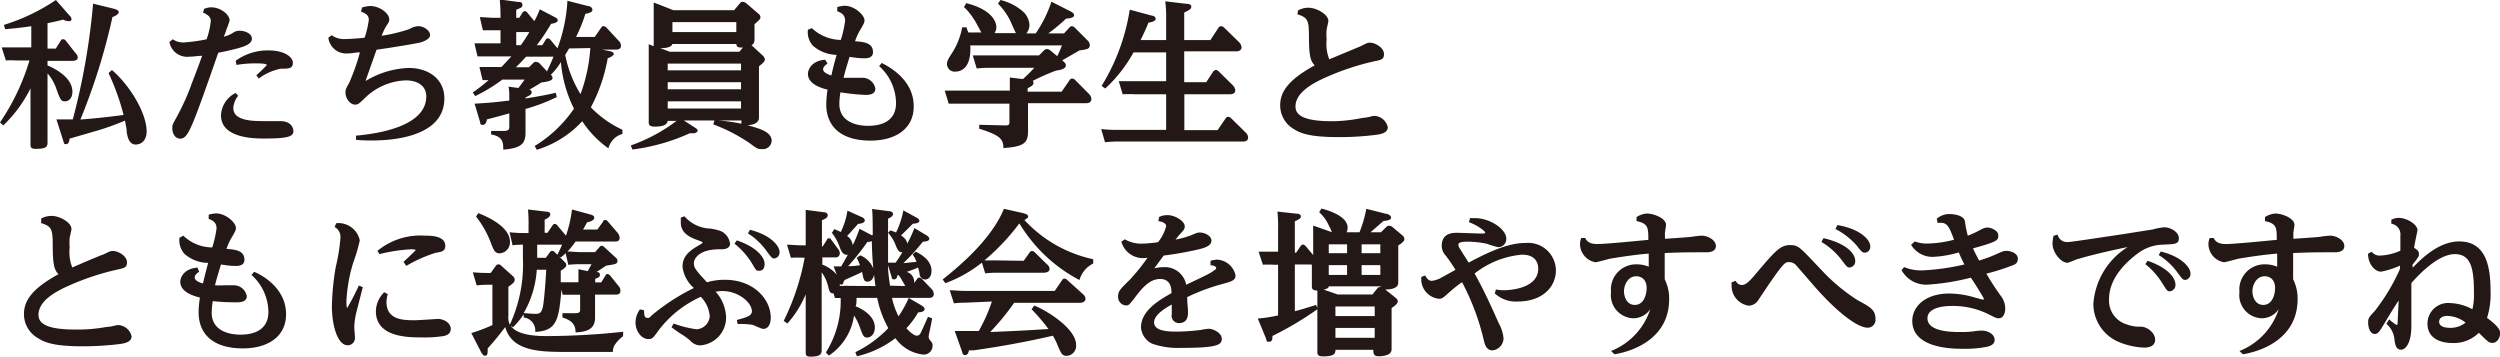 <svg xmlns="http://www.w3.org/2000/svg" viewBox="0 0 190.95 27.26" width="190.95" height="27.26"><defs><style>.cls-1{fill:#231815;}</style></defs><g id="レイヤー_2" data-name="レイヤー 2"><g id="レイヤー_1-2" data-name="レイヤー 1"><path class="cls-1" d="M0,9.35A17,17,0,0,0,2.25,4.62h-1a5.13,5.13,0,0,0-.8,0l-.32-1c.69,0,.94,0,1.16,0H2.39V2c-.65.1-1.27.17-2,.23L.3,1.9A14.91,14.91,0,0,0,4.27,0L5.32,1.2a.38.38,0,0,1,.14.24c0,.07,0,.18-.22.18a1.08,1.08,0,0,1-.42-.12c-.51.13-.77.19-1.19.27V3.71h.63l.39-.62C4.7,3,4.74,3,4.81,3A.22.22,0,0,1,5,3.08l.79,1a.53.53,0,0,1,.15.3c0,.27-.35.27-.42.27H3.63V5c.18.07,1.9.78,1.9,2,0,.51-.28.74-.56.74s-.35-.08-.63-.85A3.66,3.66,0,0,0,3.63,5.6V8.7c0,.3,0,1.78,0,2.12s0,.55-.91.55c-.39,0-.39-.16-.39-.38,0-.06,0-1.8,0-2V6.75A10.09,10.09,0,0,1,.25,9.58Zm8.55-4c1.37,1.17,2.65,3.29,2.65,4.69,0,.64-.37,1-.84,1s-.62-.52-.68-.95c0-.25-.09-.6-.13-.88a20,20,0,0,1-2,.73l-2.24.65c0,.19-.08.42-.25.42s-.15,0-.25-.33l-.5-1.56c.37,0,.67,0,1.25,0A51.8,51.8,0,0,0,7.11.28l1.6.39c.32.09.36.18.36.28s-.22.27-.48.35A47.4,47.4,0,0,1,6.14,9.13c1-.07,2.44-.23,3.3-.35a18.14,18.14,0,0,0-1.15-3.2Z"/><path class="cls-1" d="M15.59.68a1.42,1.42,0,0,1,.54-.12c.75,0,1.41.58,1.41,1a5.27,5.27,0,0,1-.25.7c0,.08-.17.46-.19.54a2.36,2.36,0,0,0,.66-.27.85.85,0,0,1,.55-.18c.41,0,.93.21.93.61s-.56.6-1.23.77-1,.23-1.34.3c-.83,2.39-1.53,4.37-1.89,5.23s-.6,1.33-1,1.33-.62-.37-.62-.81c0-.23,0-.24.33-.83a18,18,0,0,0,1.2-2.69c.46-1.18.6-1.59.75-2-.22,0-.69.07-1,.07a1.37,1.37,0,0,1-1.5-1.12l.25-.21a1.46,1.46,0,0,0,1,.23A12.31,12.31,0,0,0,15.78,3a5.93,5.93,0,0,0,.32-1.4c0-.18-.07-.42-.59-.64Zm2.6,6.64a1.62,1.62,0,0,0-.37.93c0,1,1.51,1,2.43,1l1.16,0c.9,0,1,.62,1,.76,0,.42-.42.57-2.22.57-.72,0-3.31,0-3.31-1.77A2,2,0,0,1,18,7.1ZM18,4.64a4.18,4.18,0,0,1,2.52-.79c1.14,0,1.85.47,1.85.95s-.42.44-.94.45A4.19,4.19,0,0,0,19.76,6l-.18-.26a8.62,8.62,0,0,0,.8-.77c0-.13-.69-.13-.85-.13a8.77,8.77,0,0,0-1.47.12Z"/><path class="cls-1" d="M27.19,10.36c1.5-.13,5.37-.65,5.37-3,0-.76-.6-1.22-1.57-1.22a4.68,4.68,0,0,0-3.2,1.43c-.35.32-.43.42-.66.42-.43,0-.74-.51-.74-.91,0-.21,0-.27.28-.75A16,16,0,0,0,27.49,4c-.32,0-.61.08-.91.08a1.37,1.37,0,0,1-1.5-1.2l.25-.19a1.64,1.64,0,0,0,1.1.29c.39,0,1.22-.07,1.42-.1a7.24,7.24,0,0,0,.32-1.35c0-.37-.21-.48-.6-.65l.09-.31a2.46,2.46,0,0,1,.62-.11c.74,0,1.45.58,1.45,1,0,.16,0,.2-.26.58a5.53,5.53,0,0,0-.32.69,11.94,11.94,0,0,0,2.12-.51A1.46,1.46,0,0,1,31.93,2c.5,0,.92.37.92.68s-.54.52-.81.58c-.68.14-2.1.37-3.28.54-.13.38-.73,2.05-.84,2.39a6.8,6.8,0,0,1,3.3-1c1.49,0,2.72.83,2.72,2.33,0,3.21-4.75,3.21-5.6,3.21a11.1,11.1,0,0,1-1.15-.05Z"/><path class="cls-1" d="M46.59,3.91c.28.07.29.16.29.23s-.25.26-.46.3A12.68,12.68,0,0,1,45.13,8.2a8.09,8.09,0,0,0,2.41,1.71l0,.32a1.53,1.53,0,0,0-1.07,1.1,7.77,7.77,0,0,1-2-2.07A7.79,7.79,0,0,1,41,11.44l-.16-.29a9.82,9.82,0,0,0,3-2.85,9.8,9.8,0,0,1-1-3.56,4.7,4.7,0,0,1-.8,1L42,5.62c.15.17.2.22.2.34s-.09.25-.86.34c-.38.26-.86.52-.9.55a.21.21,0,0,1,.17.2c0,.17-.13.23-.47.39v.08c1.22-.19,1.61-.28,2.31-.43l.08.32a13.44,13.44,0,0,1-2.39.91v.81c0,.16,0,.9,0,1,0,.84-.33,1.19-1.7,1.3,0-.51,0-1-.93-1.16V10l.94,0c.45,0,.45-.15.45-.34v-1c-.59.16-1.37.38-1.72.46,0,.2-.11.42-.31.42s-.16-.06-.22-.28l-.4-1.34c1.3-.08,1.45-.1,2.65-.24,0-.54,0-.77-.06-1.06l.76.1c.4-.54.45-.6.47-.64H38.37A12.72,12.72,0,0,1,36.3,7.34l-.19-.28a12,12,0,0,0,1.21-.94l-.46,0-.24-1c.39,0,.75,0,1.21,0h.47l.76-.81H37.4c-.43,0-.82,0-.93,0l-.23-1c.34,0,.72,0,1.21,0h.78v-1h-.42c-.17,0-.44,0-.93,0l-.23-1c.35,0,.72.05,1.2.05h.38c0-.29,0-.78-.06-1.4l1.42.19c.13,0,.31,0,.31.22s-.11.21-.47.38v.61h.23l.23-.37c.06-.07.1-.14.2-.14a.26.26,0,0,1,.19.12l.53.64A5.74,5.74,0,0,0,41.23.71l1.13.59c.12.06.24.13.24.25s-.16.22-.51.27A14.8,14.8,0,0,1,41,3.45h.42l.24-.38a.21.21,0,0,1,.19-.14.26.26,0,0,1,.2.12l.53.64v0A12.27,12.27,0,0,0,43.34.06l1.57.4c.14,0,.34.12.34.28s-.15.24-.54.32A11.71,11.71,0,0,1,44,2.82h1.43l.49-.71C46,2,46,2,46.11,2s.2.11.22.12l.93,1a.53.53,0,0,1,.17.36c0,.31-.3.31-.4.31H46Zm-6.81-.46a10.25,10.25,0,0,0,.65-1h-1v1Zm2,2c.28-.6.31-.67.5-1.12h-2.1c-.3.33-.48.52-.78.81h1l.35-.35A.24.24,0,0,1,41,4.74a.32.32,0,0,1,.22.11Zm1.69-1.75c-.15.25-.19.33-.3.49a9,9,0,0,0,1.17,3,12.5,12.5,0,0,0,.75-3.52Z"/><path class="cls-1" d="M58.24,4.23a.46.46,0,0,1,.18.32c0,.18-.31.4-.45.51V7.34c0,.26,0,1.4,0,1.64s-.14.53-.87.59c1,.26,1.84.53,1.84,1.19a.67.67,0,0,1-.73.63c-.29,0-.35,0-.93-.44a13,13,0,0,0-2.8-1.45l.09-.3H52.23l.84.54c.15.09.22.15.22.25s-.22.19-.28.19l-.33,0a15.09,15.09,0,0,1-4.38,1.24l-.12-.31a12.86,12.86,0,0,0,3.5-1.88H51c-.05.44-.75.44-1,.44-.38,0-.45-.12-.45-.35s0-1.29,0-1.49V4.87c0-.49,0-1,0-1.49l.38.15a.88.88,0,0,1,0-.17c0-.17,0-.94,0-1.09V1.48c0-.69,0-1.1,0-1.29l1.5.59h4.64l.42-.5c.07-.09.12-.14.21-.14A.45.45,0,0,1,57,.25l.94.81a.3.3,0,0,1,.14.26c0,.13-.05.17-.45.53v.21c0,.16,0,.9,0,1s-.06.32-.23.39Zm-1.5-.6c-.36,0-.46,0-.5-.27H51.35c-.06.3-.68.32-.92.32l.72.27h5.33ZM56.6,4.86H51v.51H56.6Zm0,1.42H51v.54H56.6Zm0,1.46H51v.55H56.6ZM51.36,1.69v.76h4.88V1.69ZM54.82,9.2a13.49,13.49,0,0,1,1.82.25.6.6,0,0,1,0-.25Z"/><path class="cls-1" d="M63.21,4.86c-.1.07-.34.21-.34.44s.39.4.63.46c.23-1,.27-1.09.4-1.57a2.82,2.82,0,0,1-1.81-.7,1.52,1.52,0,0,1-.38-1.22l.3-.12a3.31,3.31,0,0,0,2.21.9,8,8,0,0,0,.33-1.47c0-.51-.38-.63-.6-.72l0-.32a2.16,2.16,0,0,1,.57-.1c.73,0,1.51.7,1.51,1.11,0,.13,0,.2-.4.86a4.43,4.43,0,0,0-.32.74c.66.05,1.37.11,1.37.84,0,.35-.3.46-.6.46s-.54,0-1.19-.11c-.22.72-.31,1-.46,1.6.4,0,.66,0,.74,0l.69,0a1,1,0,0,1,1,.84c0,.47-.59.47-.73.47a16,16,0,0,1-1.94-.2,6.19,6.19,0,0,0-.08.88c0,1.68,1.93,1.68,2.2,1.68.8,0,2.13-.22,2.13-1.74a3.84,3.84,0,0,0-1.29-2.82l.2-.24c.57.3,2.44,1.28,2.44,3.31,0,1.78-1.47,2.62-3.3,2.62-2.23,0-3.38-1.06-3.38-2.77a7.33,7.33,0,0,1,.1-1.12c-.46-.12-1.5-.41-1.5-1.21,0-.32.28-1,1.31-1.08Z"/><path class="cls-1" d="M75.54,5.18a7.66,7.66,0,0,0-.94.05l-.3-1c.35,0,.72,0,1.2,0h3.86l.4-.4A.3.3,0,0,1,80,3.75c.09,0,.21.1.25.12l.5.42a8,8,0,0,0,.36-.82h-7c.1,1.81-.78,2-1.13,2a.59.59,0,0,1-.65-.57c0-.26.1-.4.48-1a5.44,5.44,0,0,0,.68-1.81h.35c0,.15.07.23.12.39h1c-.1-.15-.48-.91-.57-1a4.41,4.41,0,0,0-.76-.94l.17-.3c2,.5,2.3,1.46,2.3,1.82a.78.78,0,0,1-.14.47h1.64c-.06-.08-.32-.68-.41-.89A5.05,5.05,0,0,0,76.23.28L76.41,0A4,4,0,0,1,78,.77a1.52,1.52,0,0,1,.63,1.13,1,1,0,0,1-.24.65h.72A9.73,9.73,0,0,0,80.31.13l1.44.73c.24.12.29.21.29.32s-.18.22-.61.24a13.41,13.41,0,0,1-1.36,1.13h1.2l.41-.44A.24.24,0,0,1,81.87,2a.36.36,0,0,1,.22.11l1,1a.48.48,0,0,1,.15.33c0,.3-.21.33-.79.41l-1.32.76c.18.15.28.23.28.4s-.23.32-.74.38a15.36,15.36,0,0,0-1.79.79.2.2,0,0,1,.06.14c0,.18-.13.25-.45.42V7h2.6l.58-.84A.25.25,0,0,1,81.89,6a.35.35,0,0,1,.22.1l1.07,1.08a.59.59,0,0,1,.18.38c0,.17-.11.32-.37.32H78.52v.86c0,.2,0,1.11,0,1.31,0,.91-.38,1.15-1.88,1.26,0-.72-.32-1-1.85-1.48V9.53l2,.05c.28,0,.31-.08.31-.26V7.92H73.39c-.24,0-.45,0-.93,0l-.3-1c.33,0,.72,0,1.2,0h3.77c0-.32,0-.73,0-1l1,.12A12,12,0,0,0,79,5.18Z"/><path class="cls-1" d="M89.07,3.06V1.52A9.3,9.3,0,0,0,89,.1l1.61.19c.25,0,.38.07.38.23s-.15.25-.54.44v2.1h2l.59-.9A.26.26,0,0,1,93.27,2a.36.36,0,0,1,.23.11l1.14,1.11a.66.66,0,0,1,.19.39c0,.19-.16.31-.38.31h-4V6.28h1.68l.53-.81s.11-.13.21-.13a.34.34,0,0,1,.21.11l1.08,1.06a.66.66,0,0,1,.19.37c0,.32-.3.32-.43.32H90.46V9.94H93l.6-.88a.27.27,0,0,1,.2-.14A.33.33,0,0,1,94,9l1.15,1.13a.53.53,0,0,1,.18.37c0,.2-.13.31-.37.31H85.34c-.45,0-.85.05-.94.05l-.29-1a11,11,0,0,0,1.21.06h3.75V7.2H86.69a9.24,9.24,0,0,0-.94,0l-.3-1c.35,0,.73,0,1.21,0h2.41V4H86.58a10.84,10.84,0,0,1-2.16,2.76l-.28-.2A15.63,15.63,0,0,0,86.29.74L88,1.2c.14,0,.27.11.27.24s-.19.24-.55.29c-.18.45-.32.75-.6,1.33Z"/><path class="cls-1" d="M99.15.79a1.68,1.68,0,0,1,.78-.2c.66,0,1.53.53,1.53,1,0,.11-.12.57-.13.67a3.94,3.94,0,0,0,0,.76,3.17,3.17,0,0,0,.2,1.51l2.4-1c.47-.24.53-.27.7-.27.44,0,1.08.4,1.08.87s-.27.44-1,.61a19.73,19.73,0,0,0-3.47,1.18c-.92.41-2.29,1.13-2.29,2.21,0,.61.49,1.13,2.82,1.13A12.21,12.21,0,0,0,104.1,9c.31,0,.76-.15.82-.15a1.1,1.1,0,0,1,1.08.87c0,.45-.61.54-.84.57a21.34,21.34,0,0,1-3,.18c-2.28,0-2.91-.35-3.32-.6a2.1,2.1,0,0,1-1.06-1.82c0-1,.56-1.92,2.64-3.06-.3-.29-.43-.66-.44-2s0-1.63-.89-1.9Z"/><path class="cls-1" d="M3.15,16.69a1.68,1.68,0,0,1,.78-.2c.66,0,1.53.52,1.53,1,0,.1-.12.57-.14.67a5.46,5.46,0,0,0,0,.75,3.2,3.2,0,0,0,.2,1.52c.39-.17,2.31-1,2.4-1,.47-.24.53-.26.7-.26.44,0,1.08.4,1.08.86s-.27.45-1,.62a19.73,19.73,0,0,0-3.47,1.18c-.92.41-2.29,1.13-2.29,2.21,0,.61.49,1.13,2.82,1.13a12.08,12.08,0,0,0,2.39-.2c.31,0,.76-.14.82-.14a1.09,1.09,0,0,1,1.08.86c0,.46-.61.54-.84.58a23.3,23.3,0,0,1-2.95.18c-2.28,0-2.91-.35-3.32-.6A2.11,2.11,0,0,1,1.83,24c0-1,.56-1.92,2.64-3.06-.3-.29-.43-.66-.44-2s0-1.64-.89-1.9Z"/><path class="cls-1" d="M15.21,20.76c-.1.07-.34.21-.34.44s.39.39.63.45c.23-.94.27-1.09.4-1.57a2.77,2.77,0,0,1-1.81-.69,1.54,1.54,0,0,1-.38-1.23L14,18a3.22,3.22,0,0,0,2.21.9,7.94,7.94,0,0,0,.33-1.46c0-.51-.38-.63-.6-.72l0-.32a2.16,2.16,0,0,1,.57-.1c.73,0,1.51.7,1.51,1.11,0,.13,0,.2-.4.86a4.43,4.43,0,0,0-.32.74c.66.05,1.37.11,1.37.84,0,.35-.3.46-.6.46s-.54,0-1.19-.11c-.22.72-.31,1-.46,1.59a7.22,7.22,0,0,0,.74,0l.69,0a1,1,0,0,1,1,.84c0,.46-.59.46-.73.46A15.22,15.22,0,0,1,16.25,23a6.19,6.19,0,0,0-.08.88c0,1.68,1.93,1.68,2.2,1.68.8,0,2.13-.22,2.13-1.74A3.84,3.84,0,0,0,19.21,21l.2-.24C20,21,21.85,22,21.85,24c0,1.77-1.47,2.61-3.3,2.61-2.23,0-3.38-1.05-3.38-2.77a7.3,7.3,0,0,1,.1-1.11c-.46-.12-1.5-.41-1.5-1.21,0-.33.28-1,1.31-1.08Z"/><path class="cls-1" d="M25.68,17.05a1.66,1.66,0,0,1,1.8,1.31A12,12,0,0,1,27,20,11.79,11.79,0,0,0,26.46,23c0,.08,0,.52.06.52a18.64,18.64,0,0,0,.89-1.71l.3.12-.51,2A5.28,5.28,0,0,0,27.06,25c0,.12.05.71.05.78a.55.55,0,0,1-.56.59c-.75,0-1.2-1.46-1.2-3a19.43,19.43,0,0,1,.3-3A13.94,13.94,0,0,0,26,18.19a.86.86,0,0,0-.44-.85Zm3.94,5.42a2.06,2.06,0,0,0-.1.6c0,1.39,1.34,1.39,2.16,1.39.27,0,1.73-.1,1.75-.1.52,0,1,.34,1,.75s-.34.51-.56.56a9.48,9.48,0,0,1-1.68.1c-1,0-3.48,0-3.48-2a2.08,2.08,0,0,1,.64-1.45Zm-.79-3.31A5.16,5.16,0,0,1,32.47,18c.41,0,1.54,0,1.54.77,0,.41-.24.46-.74.54a10.86,10.86,0,0,0-2.24,1L30.82,20c.06-.05.93-.86.93-.9s-.25-.06-.31-.06a12.53,12.53,0,0,0-2.46.37Z"/><path class="cls-1" d="M47.59,25.68a2.7,2.7,0,0,0-.62.64,1,1,0,0,0-.16.56H43.15c-2.07,0-4.06-.1-4.56-1.9-.48.63-.84,1.08-1.34,1.63,0,.36,0,.56-.19.56S36.85,27,36.8,27L36,25.44a13.06,13.06,0,0,0,1.61-.61V21.75h-.27a6.66,6.66,0,0,0-.93.05l-.3-1c.66.05.87.05,1.37.05l.38-.53a.27.27,0,0,1,.2-.13.3.3,0,0,1,.23.11l.88.79a.34.34,0,0,1,.14.27c0,.11,0,.22-.48.54V24.1a1.34,1.34,0,0,0,.11.7,11,11,0,0,0,1-5.11v-1c-.22,0-.51,0-.79.05l-.23-1a10.3,10.3,0,0,0,1.2.06h.25v-.5A12.09,12.09,0,0,0,40.33,16l1.43.17c.13,0,.27.05.27.2s-.13.27-.43.41v1h.22l.37-.55c.06-.09.11-.13.19-.13a.26.26,0,0,1,.19.12l.66.78a10,10,0,0,0,.46-2l1.32.36c.27.07.38.12.38.28s-.23.28-.55.34c-.19.35-.22.41-.31.55h1.1l.43-.6c0-.08.1-.13.18-.13a.27.27,0,0,1,.19.12l.75.87a.68.68,0,0,1,.15.38c0,.28-.27.28-.37.28h-3a6.53,6.53,0,0,1-.61.76c.33,0,.66.05,1.1.05h1l.36-.41a.21.21,0,0,1,.15-.08.26.26,0,0,1,.18.09l.84.77c.17.14.18.2.18.28,0,.25-.09.26-.86.38l-.74.49c.08,0,.26,0,.26.2s-.11.21-.36.32v.27h.46l.31-.5c.05-.09.08-.14.17-.14a.3.3,0,0,1,.2.11l.64.8a.51.51,0,0,1,.15.36c0,.3-.24.3-.36.3H45.45v.58c0,.2,0,1,0,1.18,0,.86-.57,1.08-1.49,1.13,0-.47-.14-.88-1-1.14v-.33l1,0c.34,0,.35-.13.35-.27V22.51h-.41c-.44,0-.84,0-.93,0l-.09-.39c-.19,2.36-.38,3.15-2,3.23A1,1,0,0,0,40,24.25V24a5.84,5.84,0,0,1-.82,1L39,24.87c.53.8,2.21.8,2.82.8a55.67,55.67,0,0,0,5.78-.33Zm-11.06-9.4c.26.1,2.42.91,2.42,2.18a.84.84,0,0,1-.79.89c-.35,0-.46-.25-.67-.81a7.6,7.6,0,0,0-1.13-2ZM41,20.6a7.57,7.57,0,0,1-1,3.31c.48.05.83.06.89.06.29,0,.52,0,.62-.8s.17-1.82.21-2.57Zm1.57-1.14c.24-.49.27-.54.36-.77h-1.9v1h.66l.3-.41a.22.22,0,0,1,.18-.12.28.28,0,0,1,.21.11Zm2.33,1.25c.11-.23.15-.28.28-.53h-.84a6.61,6.61,0,0,0-.93.05l-.21-.9a2.08,2.08,0,0,1-.36.33l-.13-.07.41.41c.08.08.13.13.13.23s0,.18-.42.45c0,.12,0,.73,0,.88l1,0h.35c0-.3,0-.66,0-1Z"/><path class="cls-1" d="M52.28,16.52a2.72,2.72,0,0,0,2,.94c.73.13.89.22,1.08.39a1.19,1.19,0,0,1,.4.78c0,.15-.11.41-.65.41C53.37,19,53,19.77,53,20.1s.09.49,1,1.46a4.69,4.69,0,0,1,1.37-.19c2.15,0,3.5,1.44,3.5,2.91,0,.24-.07.84-.58.84-.14,0-.71-.29-.83-.31a5.61,5.61,0,0,0-1.12-.06l-.06-.31c.75-.21,1.15-.31,1.15-.67,0-.64-1-1.54-2.26-1.54a3.4,3.4,0,0,0-.51.05,3.08,3.08,0,0,1,.8,1.95,2.13,2.13,0,0,1-2,2.15A1.08,1.08,0,0,1,52.7,26a5.15,5.15,0,0,0-.78-.55L51.29,25l.16-.29a8.08,8.08,0,0,0,1.76.44,1.07,1.07,0,0,0,1-1,2.41,2.41,0,0,0-.68-1.48,8.29,8.29,0,0,0-3.32,2.69c-.3.42-.4.54-.67.54-.58,0-1-.65-1-1.27a1.73,1.73,0,0,1,.34-1l.32.07a.19.19,0,0,0,0,.12c0,.15,0,.46.23.46s.13,0,.42-.25A15.52,15.52,0,0,1,53,22a2.57,2.57,0,0,1-.87-1.63c0-.92.72-1.32,1.33-1.68.18-.11.2-.12.2-.17s-.23-.12-.29-.15C52.83,18.18,52,17.88,52,17c0-.06,0-.32,0-.38Zm4,1.84c1.62.55,2.12,1.36,2.12,1.78s-.19.54-.42.54-.21,0-.58-.62a5.7,5.7,0,0,0-1.3-1.45Zm1-.81c1.67.43,2.26,1.27,2.26,1.69a.46.46,0,0,1-.38.5c-.2,0-.23-.06-.62-.58a4.94,4.94,0,0,0-1.41-1.33Z"/><path class="cls-1" d="M69.94,19.22c1,.48,1.21,1.06,1.21,1.46s-.19.67-.5.67a.45.45,0,0,1-.41-.39c0-.08-.09-.46-.12-.53a9.11,9.11,0,0,1-.87.34.78.78,0,0,1,.57.85l.21-.28a.22.22,0,0,1,.19-.14.32.32,0,0,1,.21.12l.72.75a.54.54,0,0,1,.17.38c0,.3-.26.3-.36.3H69.39l1,.58c.12.08.23.15.23.29s-.19.23-.49.24a6.34,6.34,0,0,1-.9,1.21c.1.12.54.57.79.57s.31-.23.41-.44.38-.85.45-1l.31.11c0,.2-.26,1.26-.26,1.38s0,.18.2.41a.41.41,0,0,1,.1.31.67.67,0,0,1-.72.67,3,3,0,0,1-2.12-1.25,7.61,7.61,0,0,1-2.94,1.38l-.12-.31a8.79,8.79,0,0,0,2.52-1.84A7.8,7.8,0,0,1,67,22.75H65.42c0,.38,0,.46-.07.64.49.2,1.47.72,1.47,1.62,0,.51-.31.77-.58.77s-.32-.12-.56-.77a3.92,3.92,0,0,0-.45-.91,4.4,4.4,0,0,1-1.92,3.06l-.23-.24a7.39,7.39,0,0,0,1.13-4.16l-.44,0-.1-.35c-.26,0-.31-.12-.4-.46a3,3,0,0,0-.51-1.15v3.75c0,.35,0,1.82,0,2.12s0,.57-.86.57c-.36,0-.36-.14-.36-.42s0-1.64,0-1.91V22.48a7.79,7.79,0,0,1-1.4,2.23l-.28-.2a18.42,18.42,0,0,0,1.6-4.82,8.35,8.35,0,0,0-1.05,0l-.3-1c.35,0,.72.05,1.21.05h.22V17.45c0-.51,0-.94,0-1.42l1.39.18c.14,0,.29.07.29.24s-.2.28-.44.37v2h.06l.32-.5c0-.06.07-.12.17-.12s.13.08.17.12L64,19a.49.49,0,0,1,.14.32.3.3,0,0,1-.33.34h-1v.55a2.69,2.69,0,0,1,1.11.78l-.25-.64.58,0c.26-.45.33-.57.51-.9-.32.07-.48-.2-.62-.56a3.67,3.67,0,0,0-.6-1.1l.18-.29c.25.1.35.15.5.22a5.74,5.74,0,0,0,.51-1.63l1.09.49c.13.06.23.13.23.27s-.21.23-.51.25c-.27.31-.68.77-.84.92a1,1,0,0,1,.43.71,10.26,10.26,0,0,0,.52-1.26l.92.49a.26.26,0,0,1,.09,0c0-.32,0-1.81-.06-2l1.31.17c.13,0,.3.07.3.22s-.2.28-.38.35c0,1.14,0,2.27,0,3.36h.58c.14-.2.25-.35.51-.79-.24,0-.32-.1-.49-.49a2.93,2.93,0,0,0-.6-1L68,17.6a3.36,3.36,0,0,1,.44.16A6.77,6.77,0,0,0,69,16.07l1,.55c.15.08.22.15.22.25s-.13.2-.5.22c-.3.31-.77.77-.9.89.42.28.46.52.47.63a8.26,8.26,0,0,0,.55-1.19l.94.56c.08.05.2.15.2.27s-.18.2-.49.21A16.53,16.53,0,0,1,69,20.1L70,20a1.87,1.87,0,0,0-.3-.56Zm-3.07,2.63c-.05-.32-.06-.45-.11-.87-.06.36-.27.53-.5.53s-.26-.12-.31-.27-.09-.4-.1-.47c-.18.11-1.1.5-1.29.6s-.1.37-.29.37a.18.18,0,0,1-.13-.06.38.38,0,0,1,0,.15,1.48,1.48,0,0,0,.35,0ZM65.7,19.5a1.81,1.81,0,0,1,1,1c0-.08-.09-.85-.11-2.08a1,1,0,0,1-.34.06,18.52,18.52,0,0,1-1.47,1.85c.26,0,.4,0,.9-.07a2.37,2.37,0,0,0-.25-.56Zm3.43,2.35c0-.06-.17-.33-.22-.41a1.69,1.69,0,0,0-.29-.43l-.07,0c0,.11-.07.33-.26.33s-.16-.1-.22-.29l-.24-.78c0,.35,0,.52.15,1.55Zm-1,.9a5.56,5.56,0,0,0,.5,1.41,8.27,8.27,0,0,0,.78-1.41Z"/><path class="cls-1" d="M78.19,19.92l.44-.62c.05-.07.1-.13.19-.13a.32.32,0,0,1,.21.1l.93.91a.5.5,0,0,1,.21.35c0,.3-.39.3-.48.3H76.1a7.92,7.92,0,0,0-.85.05L75,20.06a10.11,10.11,0,0,1-2.79,1.57L72,21.35c1-.81,3.67-2.93,4.68-5.4l1.43.32c.4.1.42.2.42.28s-.2.22-.29.25a10,10,0,0,0,5.26,3v.33a2,2,0,0,0-1.05,1.26,11.7,11.7,0,0,1-4.59-4.33,16.8,16.8,0,0,1-2.67,2.83c.15,0,.51,0,.94,0Zm-4.47,3.2a6.11,6.11,0,0,0-.86.05l-.32-1c.35,0,.72.05,1.21.05h6.81l.56-.82a.22.22,0,0,1,.19-.12.3.3,0,0,1,.2.1l1.22,1.1a.46.46,0,0,1,.18.35c0,.15-.14.3-.45.3h-5a18.81,18.81,0,0,1-1.83,2.23c2.14-.09,2.38-.1,4.45-.23a14.13,14.13,0,0,0-1.29-1.51l.21-.28c.9.35,3.19,1.74,3.19,3a.76.76,0,0,1-.71.84c-.36,0-.44-.2-.68-.76a5.19,5.19,0,0,0-.38-.78c-1.75.41-3.8.8-6.06,1.12l-.36,0c0,.12-.08.36-.28.36s-.2-.14-.24-.27l-.56-1.57c.39,0,.84,0,1.84,0a13.05,13.05,0,0,0,1-2.25Z"/><path class="cls-1" d="M88.17,20.49a2.9,2.9,0,0,1,.65-.08,1.65,1.65,0,0,1,1.78,1.34c.32-.16,1.75-.81,2-1s.29-.18.29-.25,0-.19-.43-.25l0-.33a2,2,0,0,1,.51-.09,1.52,1.52,0,0,1,1.4,1.2c0,.39-.28.46-1,.66a15.61,15.61,0,0,0-2.69,1c0,.61.06.8.06,1.1s0,.89-.71.89A.56.56,0,0,1,89.5,24c0-.12,0-.65,0-.74-.39.21-1.35.76-1.35,1.36s.82.71,1.7.71a16.44,16.44,0,0,0,1.87-.13,5.12,5.12,0,0,1,.6-.09c.31,0,1,.29,1,.77s-.39.69-3.1.69A5.94,5.94,0,0,1,88,26.25,1.49,1.49,0,0,1,87.15,25c0-1.29,1.44-2.11,2.33-2.61,0-.4-.08-1.08-.86-1.08s-1.32.59-2,1.5c-.35.44-.39.52-.63.52a.65.65,0,0,1-.59-.69c0-.41.17-.56.9-1.28a14.88,14.88,0,0,0,1.35-1.68,1.71,1.71,0,0,1-2-1.22l.26-.18a2.53,2.53,0,0,0,1.3.33,10.83,10.83,0,0,0,1.24-.11,3.28,3.28,0,0,0,.62-1.22c0-.29-.44-.37-.6-.39l.07-.32a1.41,1.41,0,0,1,.62-.14c.61,0,1.33.47,1.33.85,0,.21-.07.29-.35.59-.1.11-.22.26-.35.43A6.81,6.81,0,0,0,90.9,18c.52-.22.58-.24.74-.24.4,0,.89.26.89.62s-.43.54-1,.67a26.06,26.06,0,0,1-2.65.47Z"/><path class="cls-1" d="M103.84,17.74a9.58,9.58,0,0,0,.52-1.79l1.5.38c.13,0,.39.12.39.29s-.26.24-.57.25c-.32.28-.9.78-1,.87h.8l.38-.38a.35.35,0,0,1,.23-.12.48.48,0,0,1,.28.11l.72.61a.4.4,0,0,1,.18.29c0,.18-.19.31-.47.5v1.63c0,.17,0,1,0,1.2,0,.48-.62.53-1,.53l.78.62c.09.08.18.15.18.28s-.08.25-.47.52v1.94c0,.17,0,1,0,1.21,0,.48-.68.53-1,.53s-.4-.15-.4-.49H102c0,.22,0,.5-.93.5-.36,0-.45-.1-.45-.32s0-1.07,0-1.28V23.45c0-.28,0-.81,0-1.26-.38,0-.42-.15-.42-.33s0-1.07,0-1.27V20.2a.39.39,0,0,1-.18,0H98.9v3.57c.46-.12.69-.19,1.62-.48l.13.31a25.27,25.27,0,0,1-3.46,2.06c0,.21,0,.44-.25.44s-.15,0-.26-.29l-.61-1.48a11.05,11.05,0,0,0,1.55-.24V20.22h-.31a7.46,7.46,0,0,0-.85,0l-.33-1c.73,0,1,0,1.21,0h.28V17.56a11.42,11.42,0,0,0-.05-1.4l1.45.16c.28,0,.34.12.34.23s-.13.21-.46.35v2.4H99l.33-.49c.06-.08.11-.13.18-.13a.3.3,0,0,1,.21.11l.58.69v-.74c0-.83,0-1.09,0-1.51l1.42.5c0-.08-.21-.49-.26-.58a2.89,2.89,0,0,0-.7-.94l.17-.28c.35.09,2,.53,2,1.45a.73.73,0,0,1-.08.36Zm1.65,4.13h-4c0,.1-.09.19-.39.25l1.06.37h2.67l.36-.45a.34.34,0,0,1,.27-.13Zm-4-3.21v.68h1.4v-.68Zm1.4,1.59h-1.4V21h1.4ZM102,23.41v.73H105v-.73Zm0,1.64v.75H105v-.75Zm2-6.39v.68h1.43v-.68Zm1.43,1.59h-1.43V21h1.43Z"/><path class="cls-1" d="M114.26,22.11a3.58,3.58,0,0,0,.59.06c.09,0,2.64,0,2.64-1.65,0-.51-.27-1.07-1.24-1.07a6.82,6.82,0,0,0-3.62,1.44c.68,1.22,1.27,2.49,1.83,3.77a2.94,2.94,0,0,1,.38,1.17.94.94,0,0,1-.84.93c-.45,0-.57-.4-.64-.66a18.46,18.46,0,0,0-1.69-4.55c-.44.31-.8.62-1,.8-.47.42-.53.47-.75.47a1.5,1.5,0,0,1-1.36-1.37,2.66,2.66,0,0,1,0-.3l.3-.11c.06.12.21.41.5.41a1.94,1.94,0,0,0,.81-.29c.16-.08.83-.46,1-.55-.33-.54-.64-.95-.73-1.07a1.1,1.1,0,0,1-.32-.76c0-1,.85-1,1.23-1l1.78.06c.13,0,.31,0,.31-.08s-.47-.5-1.24-.79l.08-.31.38,0c1.17,0,2.39.86,2.39,1.56a.62.62,0,0,1-.6.66,5.59,5.59,0,0,1-.85-.25,6.82,6.82,0,0,0-1.52-.17c-.43,0-.69.05-.69.23a.54.54,0,0,0,.13.32c.17.29.48.76.66,1.05,2.58-1.41,3.72-1.5,4.33-1.5a2.12,2.12,0,0,1,2.33,2.08c0,1.32-1.08,2.39-2.91,2.39a2.38,2.38,0,0,1-1.76-.62Z"/><path class="cls-1" d="M123.05,26.81a5.13,5.13,0,0,0,3-3.2,1.56,1.56,0,0,1-1.28.7,1.77,1.77,0,0,1-1.72-2A1.92,1.92,0,0,1,125,20.19a2.38,2.38,0,0,1,.93.18c0-.15,0-.83,0-1-1.35.11-2.77.36-2.91.38s-1,.28-1.16.28a1.43,1.43,0,0,1-1.18-1.38,1.21,1.21,0,0,1,.1-.47l.3,0c.1.19.26.46.93.46s3.34-.27,3.89-.32c0-.91,0-1.25-.9-1.43v-.31a1.62,1.62,0,0,1,.8-.27c.51,0,1.45.36,1.45.86,0,.09-.07.51-.08.6s0,.14,0,.47c1.59-.11,1.76-.12,2.08-.16a7.17,7.17,0,0,1,.72-.08c.47,0,1.09.33,1.09.79s-.54.48-.72.48c-1.11,0-2.07,0-3.19.06,0,.32,0,1.75,0,2a3.27,3.27,0,0,1,.34,1.52c0,2.85-2.47,3.92-4.17,4.21Zm1.82-3.52c.68,0,.9-.78.9-1.28,0-.82-.59-.91-.79-.91-.67,0-.94.72-.94,1.14S124.25,23.29,124.87,23.29Z"/><path class="cls-1" d="M132.58,21.45a.5.5,0,0,0,.45.32c.34,0,.61-.3,1.2-1,1.32-1.55,1.75-2.05,2.47-2.05s.75.16,2.6,2.09a14,14,0,0,0,2.57,2.11c1,.54,1.38.75,1.38,1.45a.6.6,0,0,1-.59.66c-.86,0-2.55-1.38-4.23-3.34l-1.27-1.46a.72.72,0,0,0-.52-.21c-.31,0-.41,0-2.31,2.85a.91.91,0,0,1-.76.48,1.54,1.54,0,0,1-1.31-1.43s0-.3,0-.36Zm6.7-3.26c2,.47,2.42,1.33,2.42,1.71a.48.48,0,0,1-.41.53c-.19,0-.19,0-.64-.59a5.37,5.37,0,0,0-1.53-1.36Zm1.06-1c1.76.3,2.51,1.13,2.51,1.62a.45.45,0,0,1-.38.49c-.19,0-.24,0-.66-.55a5.53,5.53,0,0,0-1.62-1.26Z"/><path class="cls-1" d="M146.25,18.44a2.52,2.52,0,0,0,1,.16,8.43,8.43,0,0,0,2-.29c-.42-1.12-.54-1.36-1.26-1.28l-.06-.32a1.44,1.44,0,0,1,1-.36c.2,0,1.06.06,1.15.55a8.14,8.14,0,0,0,.22,1.1,5.92,5.92,0,0,0,.78-.35c.39-.2.5-.27.74-.27s.81.22.81.59,0,.47-1.93,1c.11.25.14.31.46.93a10,10,0,0,0,1.17-.42c.64-.29.71-.32.94-.32s.85.15.85.59-.29.47-.65.61a15.55,15.55,0,0,1-1.75.54,18.54,18.54,0,0,0,1.08,1.67,1.59,1.59,0,0,1,.36,1c0,.23-.08.74-.5.74-.15,0-.17,0-.76-.3a6.11,6.11,0,0,0-2.85-.64c-.7,0-1.83.16-1.83.94,0,1.05,1.92,1.05,2.51,1.05a7.49,7.49,0,0,0,1-.05,4.44,4.44,0,0,1,.62-.06c.52,0,1,.3,1,.7s-.4.49-.6.54a8.7,8.7,0,0,1-1.83.15c-.7,0-3.86,0-3.86-2.13,0-1.1,1-2.09,2.82-2.09a7,7,0,0,1,1.91.29c.22.06.59.17.65.17s.09,0,.09-.06-.81-1.36-1-1.61a17.84,17.84,0,0,1-3.29.53,2.13,2.13,0,0,1-2-1.11l.2-.23a3.34,3.34,0,0,0,1.45.25,17.85,17.85,0,0,0,3.15-.45c-.16-.31-.3-.62-.43-.92a8.08,8.08,0,0,1-2,.34,1.9,1.9,0,0,1-1.64-.92Z"/><path class="cls-1" d="M157.16,17.92a.74.74,0,0,0,.77.57c.28,0,3.29-.47,3.86-.55l2.62-.41a4.85,4.85,0,0,1,.9-.17c.45,0,1.11.34,1.11.83s-.32.45-1.3.5a3.3,3.3,0,0,0-1.83.66c-.78.58-2.2,1.82-2.2,3.49a1.89,1.89,0,0,0,1.36,1.94,2.66,2.66,0,0,0,1.06.17c.48,0,1.1.45,1.1,1,0,.36-.27.6-.83.6a5.53,5.53,0,0,1-2.06-.48,3.16,3.16,0,0,1-1.83-2.85,5.59,5.59,0,0,1,2.62-4.35c-.45.09-2.62.55-3.74.9-.13,0-.73.3-.86.3-.49,0-1.14-.78-1.14-1.46a3.12,3.12,0,0,1,.08-.6Zm6.88,2c1.77.61,2.12,1.46,2.12,1.79a.49.49,0,0,1-.41.54c-.2,0-.21,0-.6-.63a5.8,5.8,0,0,0-1.29-1.45Zm1-.71c1.62.4,2.27,1.23,2.27,1.68a.46.46,0,0,1-.39.49c-.19,0-.23-.06-.61-.57a5.09,5.09,0,0,0-1.43-1.33Z"/><path class="cls-1" d="M171.05,26.81a5.13,5.13,0,0,0,3-3.2,1.56,1.56,0,0,1-1.28.7,1.77,1.77,0,0,1-1.72-2A1.92,1.92,0,0,1,173,20.19a2.38,2.38,0,0,1,.93.18c0-.15,0-.83,0-1-1.35.11-2.77.36-2.91.38s-1,.28-1.16.28a1.43,1.43,0,0,1-1.18-1.38,1.21,1.21,0,0,1,.1-.47l.3,0c.1.19.26.46.93.46s3.34-.27,3.89-.32c0-.91,0-1.25-.9-1.43v-.31a1.62,1.62,0,0,1,.8-.27c.51,0,1.45.36,1.45.86,0,.09-.07.51-.08.6s0,.14,0,.47c1.59-.11,1.76-.12,2.08-.16a7.17,7.17,0,0,1,.72-.08c.47,0,1.09.33,1.09.79s-.54.48-.72.48c-1.11,0-2.07,0-3.19.06,0,.32,0,1.75,0,2a3.27,3.27,0,0,1,.34,1.52c0,2.85-2.47,3.92-4.17,4.21Zm1.82-3.52c.68,0,.9-.78.9-1.28,0-.82-.59-.91-.79-.91-.67,0-.94.72-.94,1.14S172.25,23.29,172.87,23.29Z"/><path class="cls-1" d="M184.29,20.44c.84-.88,2.1-2,3.54-2,2.1,0,2.4,2,2.4,3.84a6,6,0,0,1-.27,2c1,.74,1,1,1,1.2s-.16.71-.59.71c-.21,0-.3-.07-.5-.25s-.46-.45-.54-.52a2.69,2.69,0,0,1-2,.78c-.94,0-1.92-.36-1.92-1.48a1.58,1.58,0,0,1,1.75-1.57,3.8,3.8,0,0,1,1.68.47,4.56,4.56,0,0,0,.12-1.21c0-1.75-.16-3-1.46-3s-2.81,1.63-3.32,2.21c0,.76,0,2.44,0,3.3,0,1.22-.41,1.79-.79,1.79s-.45-.39-.5-.76a1.78,1.78,0,0,0-.62-1.22l.22-.34a2.61,2.61,0,0,0,.56.43c.05,0,.08-.06.08-.14s.06-1.28.08-1.73c-.35.52-.68,1.07-1.13,1.82-.3.5-.44.74-.69.74-.4,0-.51-.57-.51-.87s0-.36.5-.88a15.09,15.09,0,0,0,1.93-3.22v-.25a6.62,6.62,0,0,1-1.44.46c-.49,0-1-.6-1-1.37l.28-.15a.76.76,0,0,0,.66.29,4.23,4.23,0,0,0,1.53-.37c0-.16,0-1,0-1.14a.82.82,0,0,0-.69-.92l0-.31a1.35,1.35,0,0,1,.55-.14c.64,0,1.45.5,1.45.95,0,0-.24,1.13-.26,1.34.29.17.37.3.37.47s0,.19-.5.83Zm2.65,3.69c-.53,0-.64.28-.64.44,0,.47.7.47.84.47a1.81,1.81,0,0,0,1.18-.4A2.36,2.36,0,0,0,186.94,24.13Z"/></g></g></svg>
